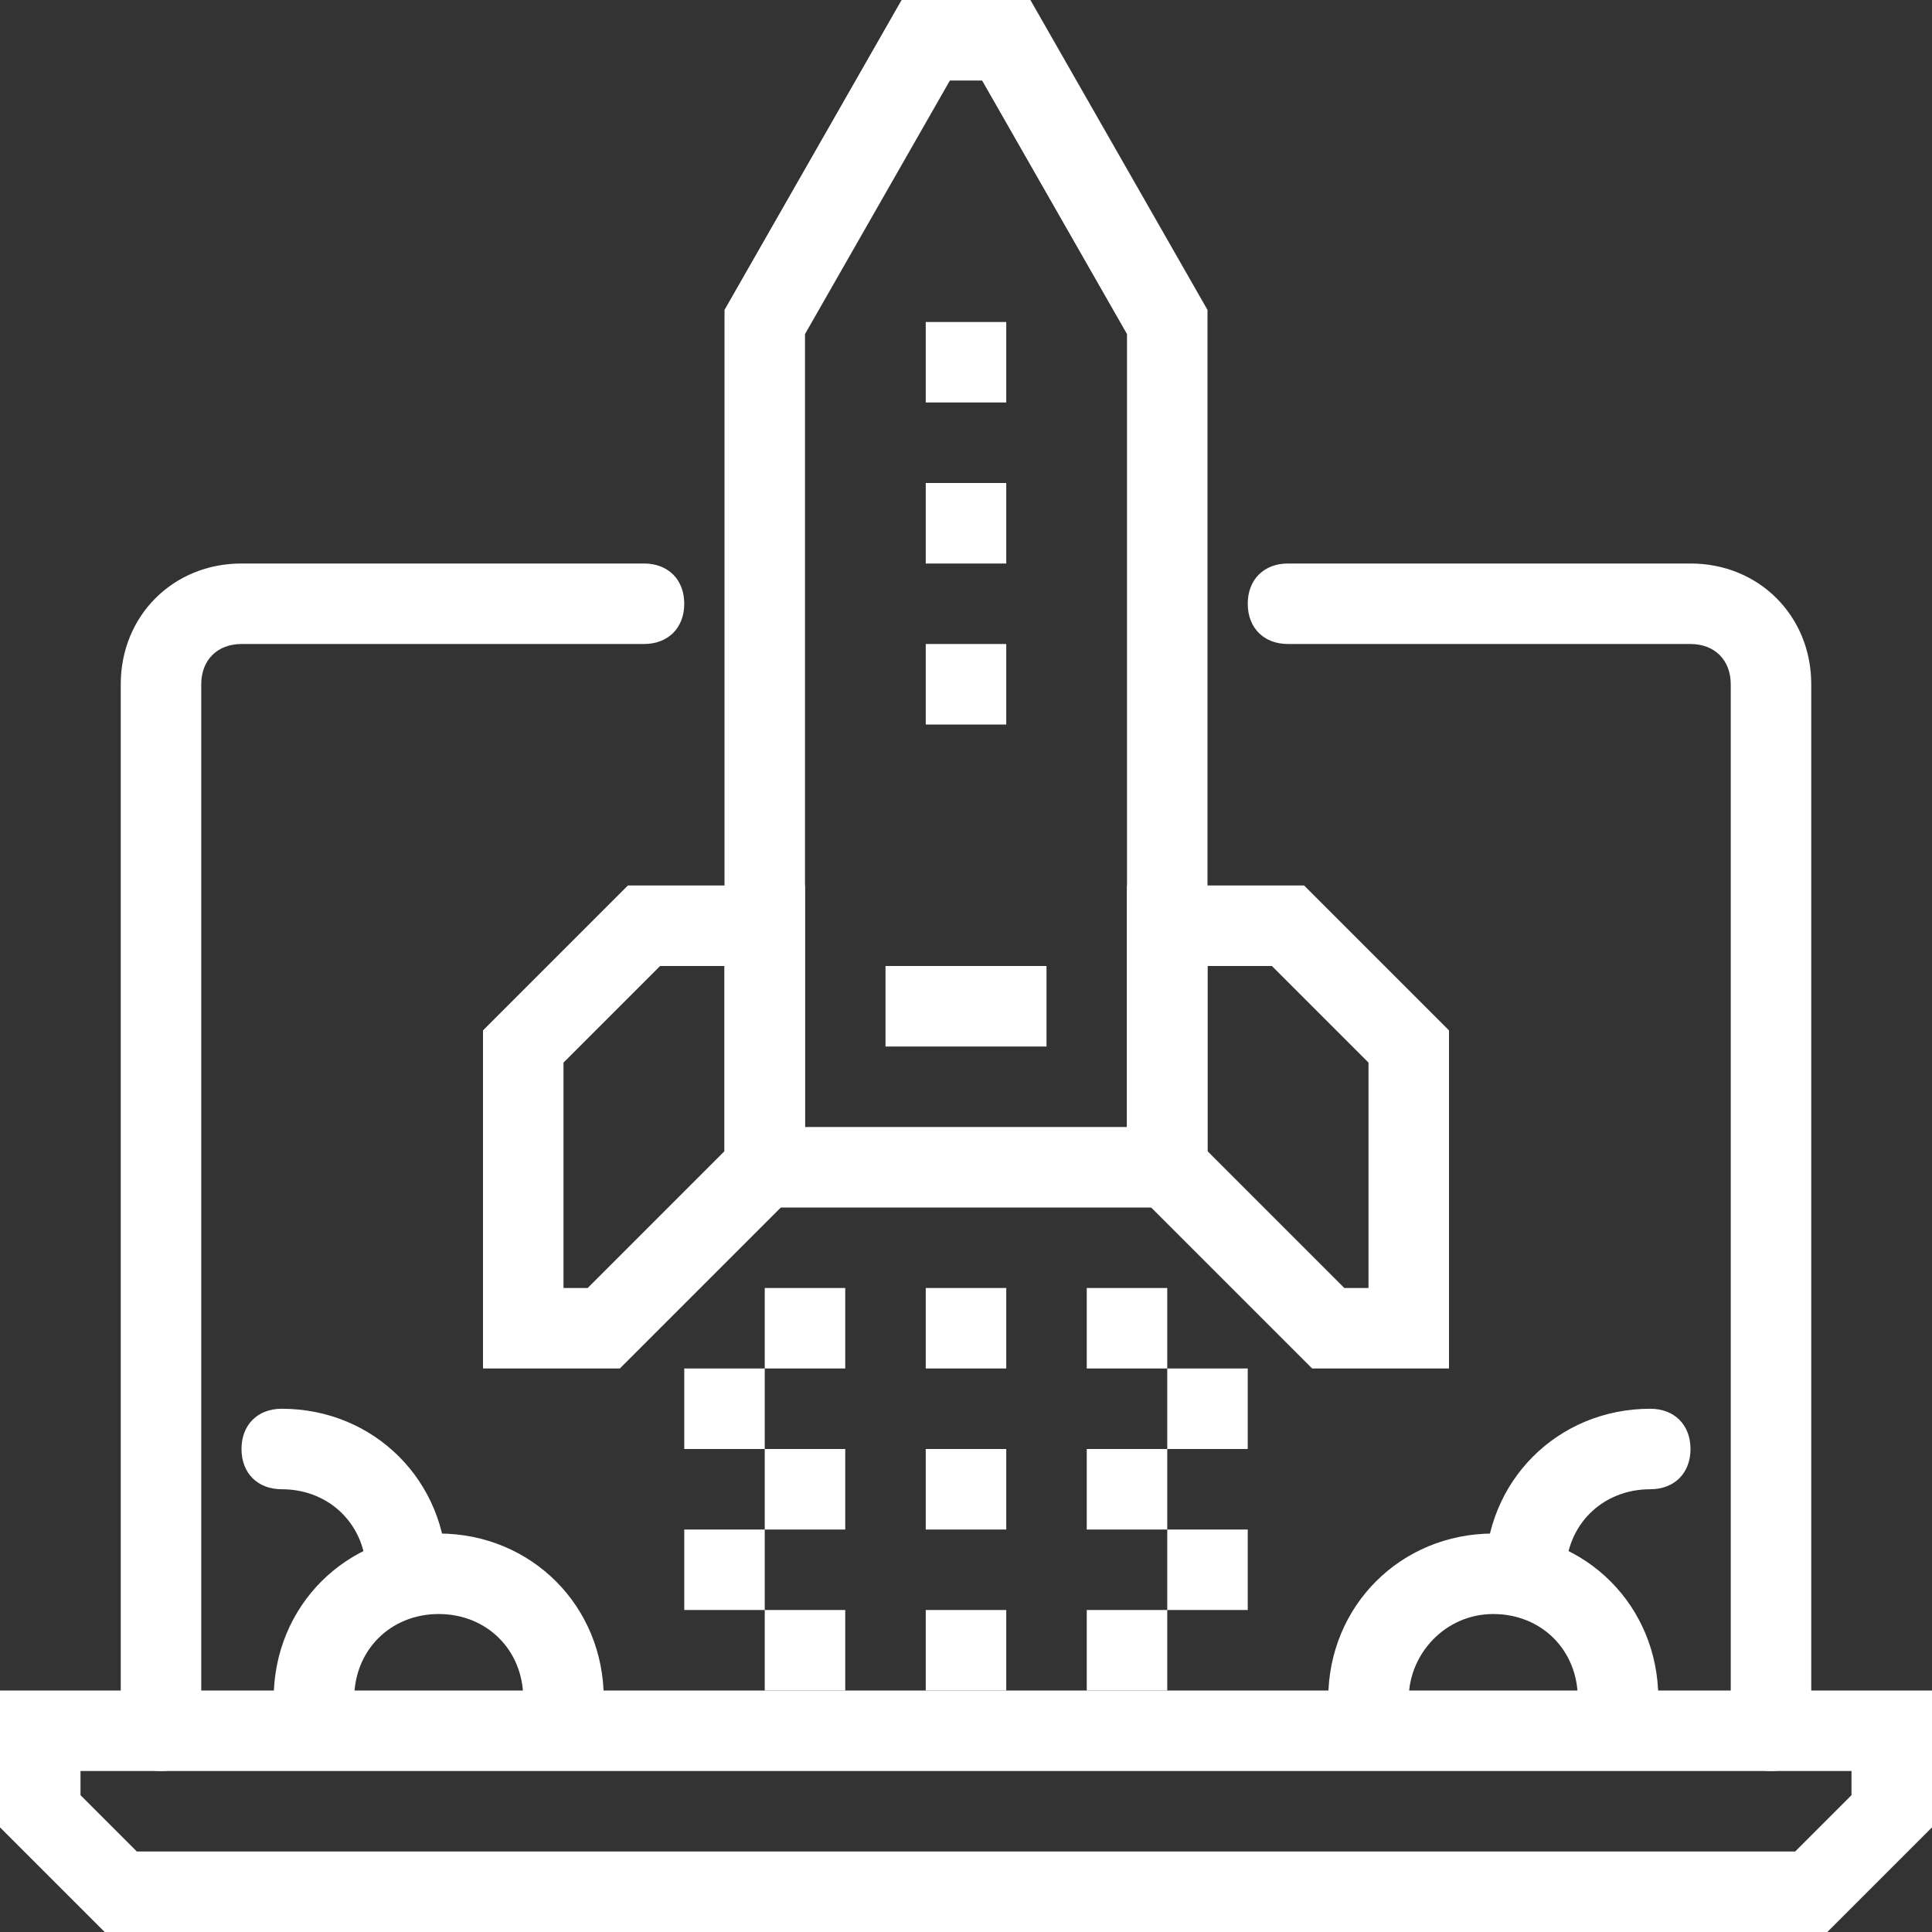 <svg xmlns="http://www.w3.org/2000/svg" xmlns:xlink="http://www.w3.org/1999/xlink" fill="none" version="1.1" width="36" height="36" viewBox="0 0 36 36"><rect x="0" y="0" width="36" height="36" fill="#333333" stroke="none"/><defs><clipPath id="master_svg0_1_1772"><rect x="0" y="0" width="36" height="36" rx="0"/></clipPath></defs><g clip-path="url(#master_svg0_1_1772)"><g><path d="M22.5,22.5L13.5,22.5L13.5,5.775L16.8,0L19.2,0L22.5,5.775L22.5,22.5ZM15,21L21,21L21,6.225L18.3,1.5L17.7,1.5L15,6.225L15,21Z" fill="#FFFFFF" fill-opacity="1"/></g><g><path d="M11.55,25.5L9,25.5L9,19.2L11.7,16.5L15,16.5L15,22.05L11.55,25.5ZM10.5,24L10.95,24L13.5,21.45L13.5,18L12.3,18L10.5,19.8L10.5,24ZM27,25.5L24.45,25.5L21,22.05L21,16.5L24.3,16.5L27,19.2L27,25.5ZM25.05,24L25.5,24L25.5,19.8L23.7,18L22.5,18L22.5,21.45L25.05,24ZM14.25,27L15.75,27L15.75,28.5L14.25,28.5L14.25,27ZM14.25,30L15.75,30L15.75,31.5L14.25,31.5L14.25,30ZM20.25,27L21.75,27L21.75,28.5L20.25,28.5L20.25,27ZM20.25,30L21.75,30L21.75,31.5L20.25,31.5L20.25,30ZM17.25,30L18.75,30L18.75,31.5L17.25,31.5L17.25,30ZM21.75,25.5L23.25,25.5L23.25,27L21.75,27L21.75,25.5ZM21.75,28.5L23.25,28.5L23.25,30L21.75,30L21.75,28.5ZM12.75,25.5L14.25,25.5L14.25,27L12.75,27L12.75,25.5ZM12.75,28.5L14.25,28.5L14.25,30L12.75,30L12.75,28.5ZM10.5,32.4C10.05,32.4,9.75,32.1,9.75,31.65C9.75,30.75,9.075,30.075,8.175,30.075C7.275,30.075,6.6,30.75,6.6,31.65C6.6,32.1,6.3,32.4,5.85,32.4C5.4,32.4,5.1,32.1,5.1,31.65C5.1,29.925,6.45,28.575,8.175,28.575C9.9,28.575,11.25,29.925,11.25,31.65C11.25,32.1,10.95,32.4,10.5,32.4Z" fill="#FFFFFF" fill-opacity="1"/></g><g><path d="M7.575,30.075C7.125,30.075,6.825,29.775,6.825,29.325C6.825,28.425,6.15,27.75,5.25,27.75C4.8,27.75,4.5,27.45,4.5,27C4.5,26.55,4.8,26.25,5.25,26.25C6.975,26.25,8.325,27.6,8.325,29.325C8.325,29.775,8.025,30.075,7.575,30.075ZM17.25,27L18.75,27L18.75,28.5L17.25,28.5L17.25,27ZM17.25,24L18.75,24L18.75,25.5L17.25,25.5L17.25,24ZM14.25,24L15.75,24L15.75,25.5L14.25,25.5L14.25,24ZM20.25,24L21.75,24L21.75,25.5L20.25,25.5L20.25,24ZM16.5,18L19.5,18L19.5,19.5L16.5,19.5L16.5,18ZM17.25,12L18.75,12L18.75,13.5L17.25,13.5L17.25,12ZM17.25,9L18.75,9L18.75,10.5L17.25,10.5L17.25,9ZM17.25,6L18.75,6L18.75,7.5L17.25,7.5L17.25,6ZM34.05,36L1.95,36L0,34.05L0,31.5L36,31.5L36,34.05L34.05,36ZM2.55,34.5L33.45,34.5L34.5,33.45L34.5,33L1.5,33L1.5,33.45L2.55,34.5Z" fill="#FFFFFF" fill-opacity="1"/></g><g><path d="M33,33C32.55,33,32.25,32.7,32.25,32.25L32.25,12.75C32.25,12.3,31.95,12,31.5,12L24,12C23.55,12,23.25,11.7,23.25,11.25C23.25,10.8,23.55,10.5,24,10.5L31.5,10.5C32.775,10.5,33.75,11.475,33.75,12.75L33.75,32.25C33.75,32.7,33.45,33,33,33ZM3,33C2.55,33,2.25,32.7,2.25,32.25L2.25,12.75C2.25,11.475,3.225,10.5,4.5,10.5L12,10.5C12.45,10.5,12.75,10.8,12.75,11.25C12.75,11.7,12.45,12,12,12L4.5,12C4.05,12,3.75,12.3,3.75,12.75L3.75,32.25C3.75,32.7,3.45,33,3,33Z" fill="#FFFFFF" fill-opacity="1"/></g><g><path d="M30.15,32.4C29.7,32.4,29.4,32.1,29.4,31.65C29.4,30.75,28.725,30.075,27.825,30.075C26.925,30.075,26.25,30.825,26.25,31.65C26.25,32.1,25.95,32.4,25.5,32.4C25.05,32.4,24.75,32.1,24.75,31.65C24.75,29.925,26.1,28.575,27.825,28.575C29.55,28.575,30.9,29.925,30.9,31.65C30.9,32.1,30.6,32.4,30.15,32.4Z" fill="#FFFFFF" fill-opacity="1"/></g><g><path d="M28.425,30.075C27.975,30.075,27.675,29.775,27.675,29.325C27.675,27.6,29.025,26.25,30.75,26.25C31.2,26.25,31.5,26.55,31.5,27C31.5,27.45,31.2,27.75,30.75,27.75C29.85,27.75,29.175,28.425,29.175,29.325C29.175,29.775,28.8,30.075,28.425,30.075Z" fill="#FFFFFF" fill-opacity="1"/></g></g></svg>